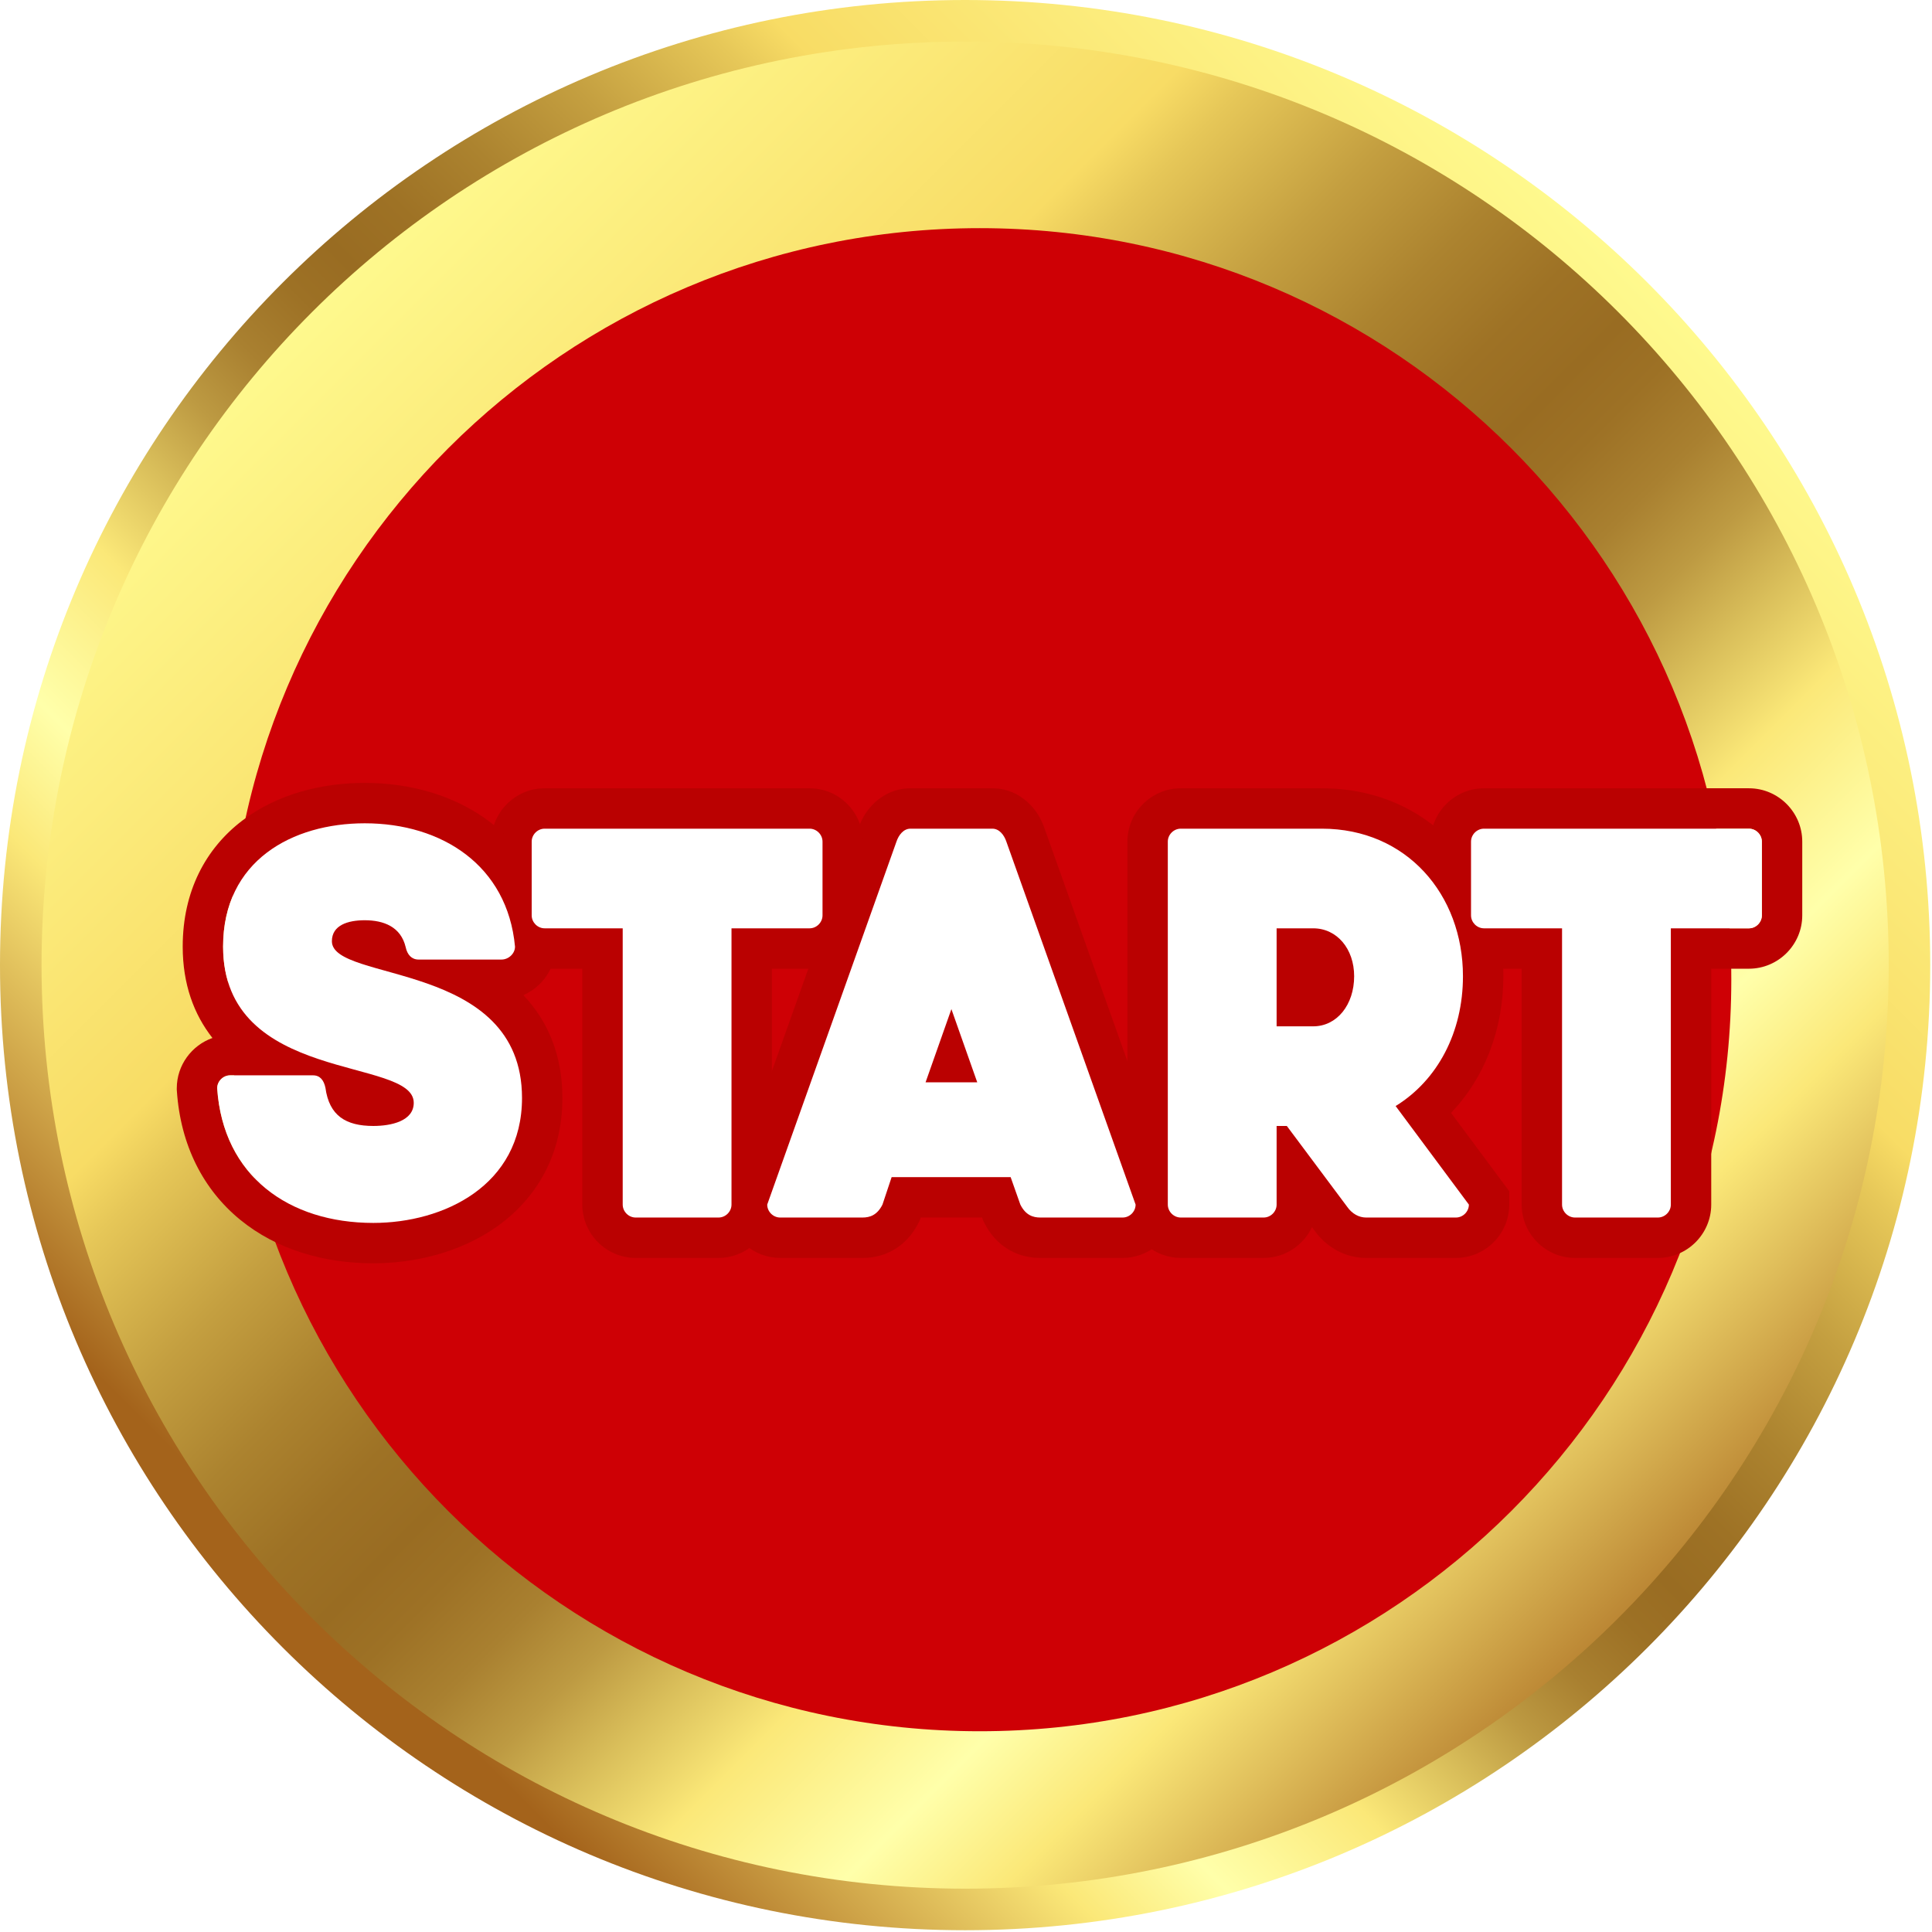 <svg width="153" height="153" viewBox="0 0 153 153" fill="none" xmlns="http://www.w3.org/2000/svg">
<path d="M152.86 76.43C152.86 118.641 118.637 152.86 76.43 152.86C34.223 152.86 0 118.641 0 76.43C0 34.219 34.219 0 76.43 0C118.641 0 152.86 34.219 152.86 76.43Z" fill="url(#paint0_linear_137_2009)"/>
<path d="M149.573 76.43C149.573 116.824 116.824 149.569 76.434 149.569C36.044 149.569 3.291 116.824 3.291 76.43C3.291 36.037 36.037 3.291 76.434 3.291C116.83 3.291 149.573 36.037 149.573 76.43Z" fill="url(#paint1_linear_137_2009)"/>
<g style="mix-blend-mode:multiply">
<path d="M137.107 77.585C137.107 110.457 110.456 137.102 77.59 137.102C44.723 137.102 18.067 110.457 18.067 77.585C18.067 44.712 44.712 18.068 77.59 18.068C110.467 18.068 137.107 44.712 137.107 77.585Z" fill="#CE0005"/>
</g>
<g filter="url(#filter0_d_137_2009)">
<path fill-rule="evenodd" clip-rule="evenodd" d="M117.519 58.426H138.503C140.824 58.426 142.725 60.328 142.725 62.649V68.492C142.725 70.813 140.824 72.715 138.503 72.715H135.517V91.395C135.517 93.717 133.616 95.618 131.295 95.618H124.727C122.405 95.618 120.504 93.717 120.504 91.395V72.715H117.519C116.916 72.715 116.342 72.586 115.822 72.356C115.727 70.986 115.429 69.685 114.95 68.492C114.532 67.45 113.975 66.49 113.296 65.639V62.649C113.296 60.328 115.197 58.426 117.519 58.426ZM117.519 69.516C116.964 69.516 116.495 69.046 116.495 68.492V62.649C116.495 62.094 116.964 61.625 117.519 61.625H138.503C139.057 61.625 139.526 62.094 139.526 62.649V68.492C139.526 69.046 139.057 69.516 138.503 69.516H132.318V91.395C132.318 91.95 131.849 92.419 131.295 92.419H124.727C124.172 92.419 123.703 91.95 123.703 91.395V69.516H117.519Z" fill="#BA0101"/>
</g>
<g filter="url(#filter1_d_137_2009)">
<path fill-rule="evenodd" clip-rule="evenodd" d="M108.178 92.419C107.623 92.419 107.069 92.121 106.685 91.566L101.908 85.168H101.098V91.395C101.098 91.95 100.629 92.419 100.074 92.419H93.506C92.951 92.419 92.482 91.95 92.482 91.395V62.649C92.482 62.094 92.951 61.625 93.506 61.625H104.68C111.376 61.625 115.855 66.829 115.855 73.312C115.855 77.049 114.432 80.332 111.994 82.498C111.538 82.902 111.047 83.268 110.523 83.59L116.324 91.395C116.324 91.95 115.855 92.419 115.3 92.419H108.178ZM114.91 84.13L119.523 90.337V91.395C119.523 93.717 117.621 95.618 115.3 95.618H108.178C106.46 95.618 104.996 94.71 104.095 93.444L103.898 93.18C103.222 94.617 101.759 95.618 100.074 95.618H93.506C91.494 95.618 89.798 94.19 89.381 92.298C89.705 92.124 89.931 91.78 89.931 91.395L89.283 89.577V62.649C89.283 60.328 91.185 58.426 93.506 58.426H104.68C109.892 58.426 114.023 60.898 116.495 64.607V68.492C116.495 69.046 116.964 69.516 117.519 69.516H118.614C118.903 70.734 119.054 72.008 119.054 73.312C119.054 77.474 117.591 81.339 114.91 84.13ZM104.296 77.263C104.199 77.273 104.099 77.278 103.998 77.278H101.098V69.516H103.998C104.099 69.516 104.199 69.52 104.296 69.53C106.018 69.692 107.239 71.254 107.239 73.312C107.239 75.45 106.018 77.093 104.296 77.263Z" fill="#BA0101"/>
</g>
<g filter="url(#filter2_d_137_2009)">
<path fill-rule="evenodd" clip-rule="evenodd" d="M57.622 92.119C57.968 94.099 59.707 95.618 61.781 95.618H68.307C68.904 95.618 69.78 95.527 70.683 95.031C71.616 94.519 72.292 93.733 72.746 92.826L72.848 92.623L72.916 92.419H77.773L77.853 92.648L77.942 92.826C78.396 93.733 79.072 94.519 80.005 95.031C80.909 95.527 81.784 95.618 82.382 95.618H88.907C90.919 95.618 92.615 94.19 93.032 92.298C92.708 92.124 92.482 91.78 92.482 91.395V89.025L82.717 61.599C82.516 61.013 82.164 60.319 81.578 59.715C80.952 59.072 79.936 58.426 78.586 58.426H72.103C70.753 58.426 69.737 59.072 69.111 59.715C68.525 60.319 68.173 61.012 67.972 61.599L57.929 89.802V91.395C57.929 91.675 57.81 91.932 57.622 92.119ZM70.994 62.649L60.758 91.395C60.758 91.95 61.227 92.419 61.781 92.419H68.307C68.861 92.419 69.459 92.249 69.885 91.395L70.61 89.22H80.036L80.804 91.395C81.23 92.249 81.827 92.419 82.382 92.419H88.907C89.462 92.419 89.931 91.95 89.931 91.395L79.695 62.649C79.524 62.137 79.14 61.625 78.586 61.625H72.103C71.548 61.625 71.165 62.137 70.994 62.649ZM73.297 81.714H77.391L75.344 75.913L73.297 81.714Z" fill="#BA0101"/>
</g>
<g filter="url(#filter3_d_137_2009)">
<path fill-rule="evenodd" clip-rule="evenodd" d="M43.13 58.426H64.114C66.435 58.426 68.336 60.328 68.336 62.649V68.492C68.336 70.813 66.435 72.715 64.114 72.715H61.128V90.355L60.758 91.395C60.758 91.675 60.877 91.932 61.066 92.119C60.719 94.099 58.98 95.618 56.906 95.618H50.338C48.017 95.618 46.115 93.717 46.115 91.395V72.715H43.13C42.1 72.715 41.154 72.341 40.419 71.722C40.639 71.533 40.785 71.262 40.785 70.966C40.703 70.082 40.534 69.258 40.288 68.492C39.959 67.465 39.491 66.545 38.907 65.732V62.649C38.907 60.328 40.809 58.426 43.13 58.426ZM43.13 69.516C42.575 69.516 42.106 69.046 42.106 68.492V62.649C42.106 62.094 42.575 61.625 43.13 61.625H64.114C64.668 61.625 65.137 62.094 65.137 62.649V68.492C65.137 69.046 64.668 69.516 64.114 69.516H57.929V91.395C57.929 91.95 57.46 92.419 56.906 92.419H50.338C49.783 92.419 49.314 91.95 49.314 91.395V69.516H43.13Z" fill="#BA0101"/>
</g>
<g filter="url(#filter4_d_137_2009)">
<path fill-rule="evenodd" clip-rule="evenodd" d="M26.161 83.501C25.974 83.123 25.843 82.672 25.772 82.14C25.644 81.543 25.345 81.159 24.791 81.159H18.222C17.668 81.159 17.199 81.629 17.199 82.183C17.668 89.135 22.871 92.846 29.567 92.846C35.112 92.846 41.339 89.903 41.339 82.951C41.339 78.946 39.313 76.651 36.748 75.188C35.612 74.54 34.369 74.056 33.15 73.658C32.276 73.373 31.414 73.133 30.612 72.909C30.136 72.776 29.681 72.65 29.257 72.523C27.507 71.999 26.283 71.476 26.283 70.539C26.283 69.26 27.563 68.876 28.885 68.876C29.939 68.876 30.929 69.131 31.555 69.851C31.816 70.151 32.014 70.532 32.127 71.008C32.255 71.606 32.596 71.989 33.15 71.989H39.718C40.273 71.989 40.785 71.52 40.785 70.966C40.188 64.526 34.984 61.199 28.885 61.199C23.17 61.199 17.668 64.142 17.668 70.966C17.668 74.399 19.161 76.534 21.208 77.96C22.293 78.717 23.534 79.275 24.791 79.722C25.936 80.129 27.094 80.444 28.16 80.734C28.358 80.788 28.552 80.841 28.743 80.894C31.034 81.525 32.766 82.092 32.766 83.335C32.766 84.785 30.975 85.168 29.567 85.168C27.914 85.168 26.753 84.7 26.161 83.501ZM16.824 78.2C15.184 78.781 14 80.351 14 82.183V82.291L14.007 82.398C14.296 86.685 16.088 90.197 19.023 92.597C21.908 94.957 25.648 96.044 29.567 96.044C32.841 96.044 36.478 95.187 39.39 93.109C42.42 90.948 44.538 87.534 44.538 82.951C44.538 79.5 43.349 76.815 41.449 74.811C42.876 74.172 43.983 72.765 43.983 70.966V70.818L43.97 70.671C43.933 70.278 43.883 69.893 43.819 69.516H43.13C42.575 69.516 42.106 69.046 42.106 68.492V64.783C41.256 63.355 40.151 62.129 38.843 61.127C36.04 58.982 32.491 58 28.885 58C25.533 58 21.988 58.856 19.198 60.977C16.293 63.185 14.469 66.578 14.469 70.966C14.469 73.936 15.353 76.329 16.824 78.2Z" fill="#BA0101"/>
</g>
<g filter="url(#filter5_d_137_2009)">
<path d="M117.518 61.625H138.503C139.057 61.625 139.526 62.094 139.526 62.649V68.492C139.526 69.046 139.057 69.516 138.503 69.516H132.318V91.395C132.318 91.95 131.849 92.419 131.295 92.419H124.726C124.172 92.419 123.703 91.95 123.703 91.395V69.516H117.518C116.964 69.516 116.495 69.046 116.495 68.492V62.649C116.495 62.094 116.964 61.625 117.518 61.625Z" fill="white"/>
</g>
<g filter="url(#filter6_d_137_2009)">
<path d="M101.098 69.516V77.278H103.998C105.874 77.278 107.239 75.572 107.239 73.311C107.239 71.136 105.874 69.516 103.998 69.516H101.098ZM106.685 91.566L101.908 85.168H101.098V91.395C101.098 91.95 100.628 92.419 100.074 92.419H93.506C92.951 92.419 92.482 91.95 92.482 91.395V62.649C92.482 62.094 92.951 61.625 93.506 61.625H104.68C111.376 61.625 115.855 66.829 115.855 73.311C115.855 77.747 113.85 81.543 110.523 83.59L116.324 91.395C116.324 91.95 115.855 92.419 115.3 92.419H108.178C107.623 92.419 107.069 92.121 106.685 91.566Z" fill="white"/>
</g>
<g filter="url(#filter7_d_137_2009)">
<path d="M75.344 75.913L73.297 81.714H77.392L75.344 75.913ZM60.758 91.395L70.994 62.649C71.165 62.137 71.548 61.625 72.103 61.625H78.586C79.14 61.625 79.524 62.137 79.695 62.649L89.931 91.395C89.931 91.95 89.462 92.419 88.907 92.419H82.382C81.827 92.419 81.23 92.248 80.804 91.395L80.036 89.22H70.61L69.885 91.395C69.459 92.248 68.861 92.419 68.307 92.419H61.781C61.227 92.419 60.758 91.95 60.758 91.395Z" fill="white"/>
</g>
<g filter="url(#filter8_d_137_2009)">
<path d="M43.13 61.625H64.114C64.668 61.625 65.137 62.094 65.137 62.649V68.492C65.137 69.046 64.668 69.516 64.114 69.516H57.929V91.395C57.929 91.95 57.46 92.419 56.906 92.419H50.337C49.783 92.419 49.314 91.95 49.314 91.395V69.516H43.13C42.575 69.516 42.106 69.046 42.106 68.492V62.649C42.106 62.094 42.575 61.625 43.13 61.625Z" fill="white"/>
</g>
<g filter="url(#filter9_d_137_2009)">
<path d="M25.771 82.14C26.07 84.358 27.392 85.168 29.567 85.168C30.975 85.168 32.766 84.784 32.766 83.334C32.766 79.666 17.668 81.884 17.668 70.966C17.668 64.142 23.17 61.199 28.885 61.199C34.984 61.199 40.187 64.525 40.785 70.966C40.785 71.52 40.273 71.989 39.718 71.989H33.15C32.596 71.989 32.254 71.606 32.127 71.008C31.743 69.388 30.378 68.876 28.885 68.876C27.563 68.876 26.283 69.26 26.283 70.539C26.283 73.823 41.339 72.032 41.339 82.951C41.339 89.903 35.112 92.846 29.567 92.846C22.871 92.846 17.668 89.135 17.199 82.183C17.199 81.628 17.668 81.159 18.222 81.159H24.791C25.345 81.159 25.644 81.543 25.771 82.14Z" fill="white"/>
</g>
<defs>
<filter id="filter0_d_137_2009" x="109.296" y="58.426" width="37.429" height="45.191" filterUnits="userSpaceOnUse" color-interpolation-filters="sRGB">
<feFlood flood-opacity="0" result="BackgroundImageFix"/>
<feColorMatrix in="SourceAlpha" type="matrix" values="0 0 0 0 0 0 0 0 0 0 0 0 0 0 0 0 0 0 127 0" result="hardAlpha"/>
<feOffset dy="4"/>
<feGaussianBlur stdDeviation="2"/>
<feComposite in2="hardAlpha" operator="out"/>
<feColorMatrix type="matrix" values="0 0 0 0 0 0 0 0 0 0 0 0 0 0 0 0 0 0 0.3 0"/>
<feBlend mode="normal" in2="BackgroundImageFix" result="effect1_dropShadow_137_2009"/>
<feBlend mode="normal" in="SourceGraphic" in2="effect1_dropShadow_137_2009" result="shape"/>
</filter>
<filter id="filter1_d_137_2009" x="85.283" y="58.426" width="38.239" height="45.191" filterUnits="userSpaceOnUse" color-interpolation-filters="sRGB">
<feFlood flood-opacity="0" result="BackgroundImageFix"/>
<feColorMatrix in="SourceAlpha" type="matrix" values="0 0 0 0 0 0 0 0 0 0 0 0 0 0 0 0 0 0 127 0" result="hardAlpha"/>
<feOffset dy="4"/>
<feGaussianBlur stdDeviation="2"/>
<feComposite in2="hardAlpha" operator="out"/>
<feColorMatrix type="matrix" values="0 0 0 0 0 0 0 0 0 0 0 0 0 0 0 0 0 0 0.3 0"/>
<feBlend mode="normal" in2="BackgroundImageFix" result="effect1_dropShadow_137_2009"/>
<feBlend mode="normal" in="SourceGraphic" in2="effect1_dropShadow_137_2009" result="shape"/>
</filter>
<filter id="filter2_d_137_2009" x="53.622" y="58.426" width="43.41" height="45.191" filterUnits="userSpaceOnUse" color-interpolation-filters="sRGB">
<feFlood flood-opacity="0" result="BackgroundImageFix"/>
<feColorMatrix in="SourceAlpha" type="matrix" values="0 0 0 0 0 0 0 0 0 0 0 0 0 0 0 0 0 0 127 0" result="hardAlpha"/>
<feOffset dy="4"/>
<feGaussianBlur stdDeviation="2"/>
<feComposite in2="hardAlpha" operator="out"/>
<feColorMatrix type="matrix" values="0 0 0 0 0 0 0 0 0 0 0 0 0 0 0 0 0 0 0.3 0"/>
<feBlend mode="normal" in2="BackgroundImageFix" result="effect1_dropShadow_137_2009"/>
<feBlend mode="normal" in="SourceGraphic" in2="effect1_dropShadow_137_2009" result="shape"/>
</filter>
<filter id="filter3_d_137_2009" x="34.907" y="58.426" width="37.429" height="45.191" filterUnits="userSpaceOnUse" color-interpolation-filters="sRGB">
<feFlood flood-opacity="0" result="BackgroundImageFix"/>
<feColorMatrix in="SourceAlpha" type="matrix" values="0 0 0 0 0 0 0 0 0 0 0 0 0 0 0 0 0 0 127 0" result="hardAlpha"/>
<feOffset dy="4"/>
<feGaussianBlur stdDeviation="2"/>
<feComposite in2="hardAlpha" operator="out"/>
<feColorMatrix type="matrix" values="0 0 0 0 0 0 0 0 0 0 0 0 0 0 0 0 0 0 0.3 0"/>
<feBlend mode="normal" in2="BackgroundImageFix" result="effect1_dropShadow_137_2009"/>
<feBlend mode="normal" in="SourceGraphic" in2="effect1_dropShadow_137_2009" result="shape"/>
</filter>
<filter id="filter4_d_137_2009" x="10" y="58" width="38.538" height="46.044" filterUnits="userSpaceOnUse" color-interpolation-filters="sRGB">
<feFlood flood-opacity="0" result="BackgroundImageFix"/>
<feColorMatrix in="SourceAlpha" type="matrix" values="0 0 0 0 0 0 0 0 0 0 0 0 0 0 0 0 0 0 127 0" result="hardAlpha"/>
<feOffset dy="4"/>
<feGaussianBlur stdDeviation="2"/>
<feComposite in2="hardAlpha" operator="out"/>
<feColorMatrix type="matrix" values="0 0 0 0 0 0 0 0 0 0 0 0 0 0 0 0 0 0 0.3 0"/>
<feBlend mode="normal" in2="BackgroundImageFix" result="effect1_dropShadow_137_2009"/>
<feBlend mode="normal" in="SourceGraphic" in2="effect1_dropShadow_137_2009" result="shape"/>
</filter>
<filter id="filter5_d_137_2009" x="112.495" y="61.625" width="31.031" height="38.794" filterUnits="userSpaceOnUse" color-interpolation-filters="sRGB">
<feFlood flood-opacity="0" result="BackgroundImageFix"/>
<feColorMatrix in="SourceAlpha" type="matrix" values="0 0 0 0 0 0 0 0 0 0 0 0 0 0 0 0 0 0 127 0" result="hardAlpha"/>
<feOffset dy="4"/>
<feGaussianBlur stdDeviation="2"/>
<feComposite in2="hardAlpha" operator="out"/>
<feColorMatrix type="matrix" values="0 0 0 0 0 0 0 0 0 0 0 0 0 0 0 0 0 0 0.3 0"/>
<feBlend mode="normal" in2="BackgroundImageFix" result="effect1_dropShadow_137_2009"/>
<feBlend mode="normal" in="SourceGraphic" in2="effect1_dropShadow_137_2009" result="shape"/>
</filter>
<filter id="filter6_d_137_2009" x="88.482" y="61.625" width="31.842" height="38.794" filterUnits="userSpaceOnUse" color-interpolation-filters="sRGB">
<feFlood flood-opacity="0" result="BackgroundImageFix"/>
<feColorMatrix in="SourceAlpha" type="matrix" values="0 0 0 0 0 0 0 0 0 0 0 0 0 0 0 0 0 0 127 0" result="hardAlpha"/>
<feOffset dy="4"/>
<feGaussianBlur stdDeviation="2"/>
<feComposite in2="hardAlpha" operator="out"/>
<feColorMatrix type="matrix" values="0 0 0 0 0 0 0 0 0 0 0 0 0 0 0 0 0 0 0.3 0"/>
<feBlend mode="normal" in2="BackgroundImageFix" result="effect1_dropShadow_137_2009"/>
<feBlend mode="normal" in="SourceGraphic" in2="effect1_dropShadow_137_2009" result="shape"/>
</filter>
<filter id="filter7_d_137_2009" x="56.758" y="61.625" width="37.173" height="38.794" filterUnits="userSpaceOnUse" color-interpolation-filters="sRGB">
<feFlood flood-opacity="0" result="BackgroundImageFix"/>
<feColorMatrix in="SourceAlpha" type="matrix" values="0 0 0 0 0 0 0 0 0 0 0 0 0 0 0 0 0 0 127 0" result="hardAlpha"/>
<feOffset dy="4"/>
<feGaussianBlur stdDeviation="2"/>
<feComposite in2="hardAlpha" operator="out"/>
<feColorMatrix type="matrix" values="0 0 0 0 0 0 0 0 0 0 0 0 0 0 0 0 0 0 0.3 0"/>
<feBlend mode="normal" in2="BackgroundImageFix" result="effect1_dropShadow_137_2009"/>
<feBlend mode="normal" in="SourceGraphic" in2="effect1_dropShadow_137_2009" result="shape"/>
</filter>
<filter id="filter8_d_137_2009" x="38.106" y="61.625" width="31.031" height="38.794" filterUnits="userSpaceOnUse" color-interpolation-filters="sRGB">
<feFlood flood-opacity="0" result="BackgroundImageFix"/>
<feColorMatrix in="SourceAlpha" type="matrix" values="0 0 0 0 0 0 0 0 0 0 0 0 0 0 0 0 0 0 127 0" result="hardAlpha"/>
<feOffset dy="4"/>
<feGaussianBlur stdDeviation="2"/>
<feComposite in2="hardAlpha" operator="out"/>
<feColorMatrix type="matrix" values="0 0 0 0 0 0 0 0 0 0 0 0 0 0 0 0 0 0 0.3 0"/>
<feBlend mode="normal" in2="BackgroundImageFix" result="effect1_dropShadow_137_2009"/>
<feBlend mode="normal" in="SourceGraphic" in2="effect1_dropShadow_137_2009" result="shape"/>
</filter>
<filter id="filter9_d_137_2009" x="13.199" y="61.199" width="32.14" height="39.647" filterUnits="userSpaceOnUse" color-interpolation-filters="sRGB">
<feFlood flood-opacity="0" result="BackgroundImageFix"/>
<feColorMatrix in="SourceAlpha" type="matrix" values="0 0 0 0 0 0 0 0 0 0 0 0 0 0 0 0 0 0 127 0" result="hardAlpha"/>
<feOffset dy="4"/>
<feGaussianBlur stdDeviation="2"/>
<feComposite in2="hardAlpha" operator="out"/>
<feColorMatrix type="matrix" values="0 0 0 0 0 0 0 0 0 0 0 0 0 0 0 0 0 0 0.3 0"/>
<feBlend mode="normal" in2="BackgroundImageFix" result="effect1_dropShadow_137_2009"/>
<feBlend mode="normal" in="SourceGraphic" in2="effect1_dropShadow_137_2009" result="shape"/>
</filter>
<linearGradient id="paint0_linear_137_2009" x1="131.729" y1="21.131" x2="25.822" y2="127.038" gradientUnits="userSpaceOnUse">
<stop stop-color="#FFFB90"/>
<stop offset="0.14" stop-color="#FBE978"/>
<stop offset="0.24" stop-color="#F8DC65"/>
<stop offset="0.27" stop-color="#E6C758"/>
<stop offset="0.34" stop-color="#C49F40"/>
<stop offset="0.4" stop-color="#AC832F"/>
<stop offset="0.45" stop-color="#9E7225"/>
<stop offset="0.49" stop-color="#996C22"/>
<stop offset="0.52" stop-color="#9D7125"/>
<stop offset="0.56" stop-color="#A98030"/>
<stop offset="0.6" stop-color="#BD9A42"/>
<stop offset="0.64" stop-color="#D9BE5A"/>
<stop offset="0.69" stop-color="#FBE878"/>
<stop offset="0.77" stop-color="#FFFFAA"/>
<stop offset="0.83" stop-color="#FBE878"/>
<stop offset="1" stop-color="#A4631B"/>
</linearGradient>
<linearGradient id="paint1_linear_137_2009" x1="22.906" y1="22.902" x2="133.245" y2="133.241" gradientUnits="userSpaceOnUse">
<stop stop-color="#FFFB90"/>
<stop offset="0.14" stop-color="#FBE978"/>
<stop offset="0.24" stop-color="#F8DC65"/>
<stop offset="0.27" stop-color="#E6C758"/>
<stop offset="0.34" stop-color="#C49F40"/>
<stop offset="0.4" stop-color="#AC832F"/>
<stop offset="0.45" stop-color="#9E7225"/>
<stop offset="0.49" stop-color="#996C22"/>
<stop offset="0.52" stop-color="#9D7125"/>
<stop offset="0.56" stop-color="#A98030"/>
<stop offset="0.6" stop-color="#BD9A42"/>
<stop offset="0.64" stop-color="#D9BE5A"/>
<stop offset="0.69" stop-color="#FBE878"/>
<stop offset="0.77" stop-color="#FFFFAA"/>
<stop offset="0.83" stop-color="#FBE878"/>
<stop offset="1" stop-color="#A4631B"/>
</linearGradient>
</defs>
</svg>
